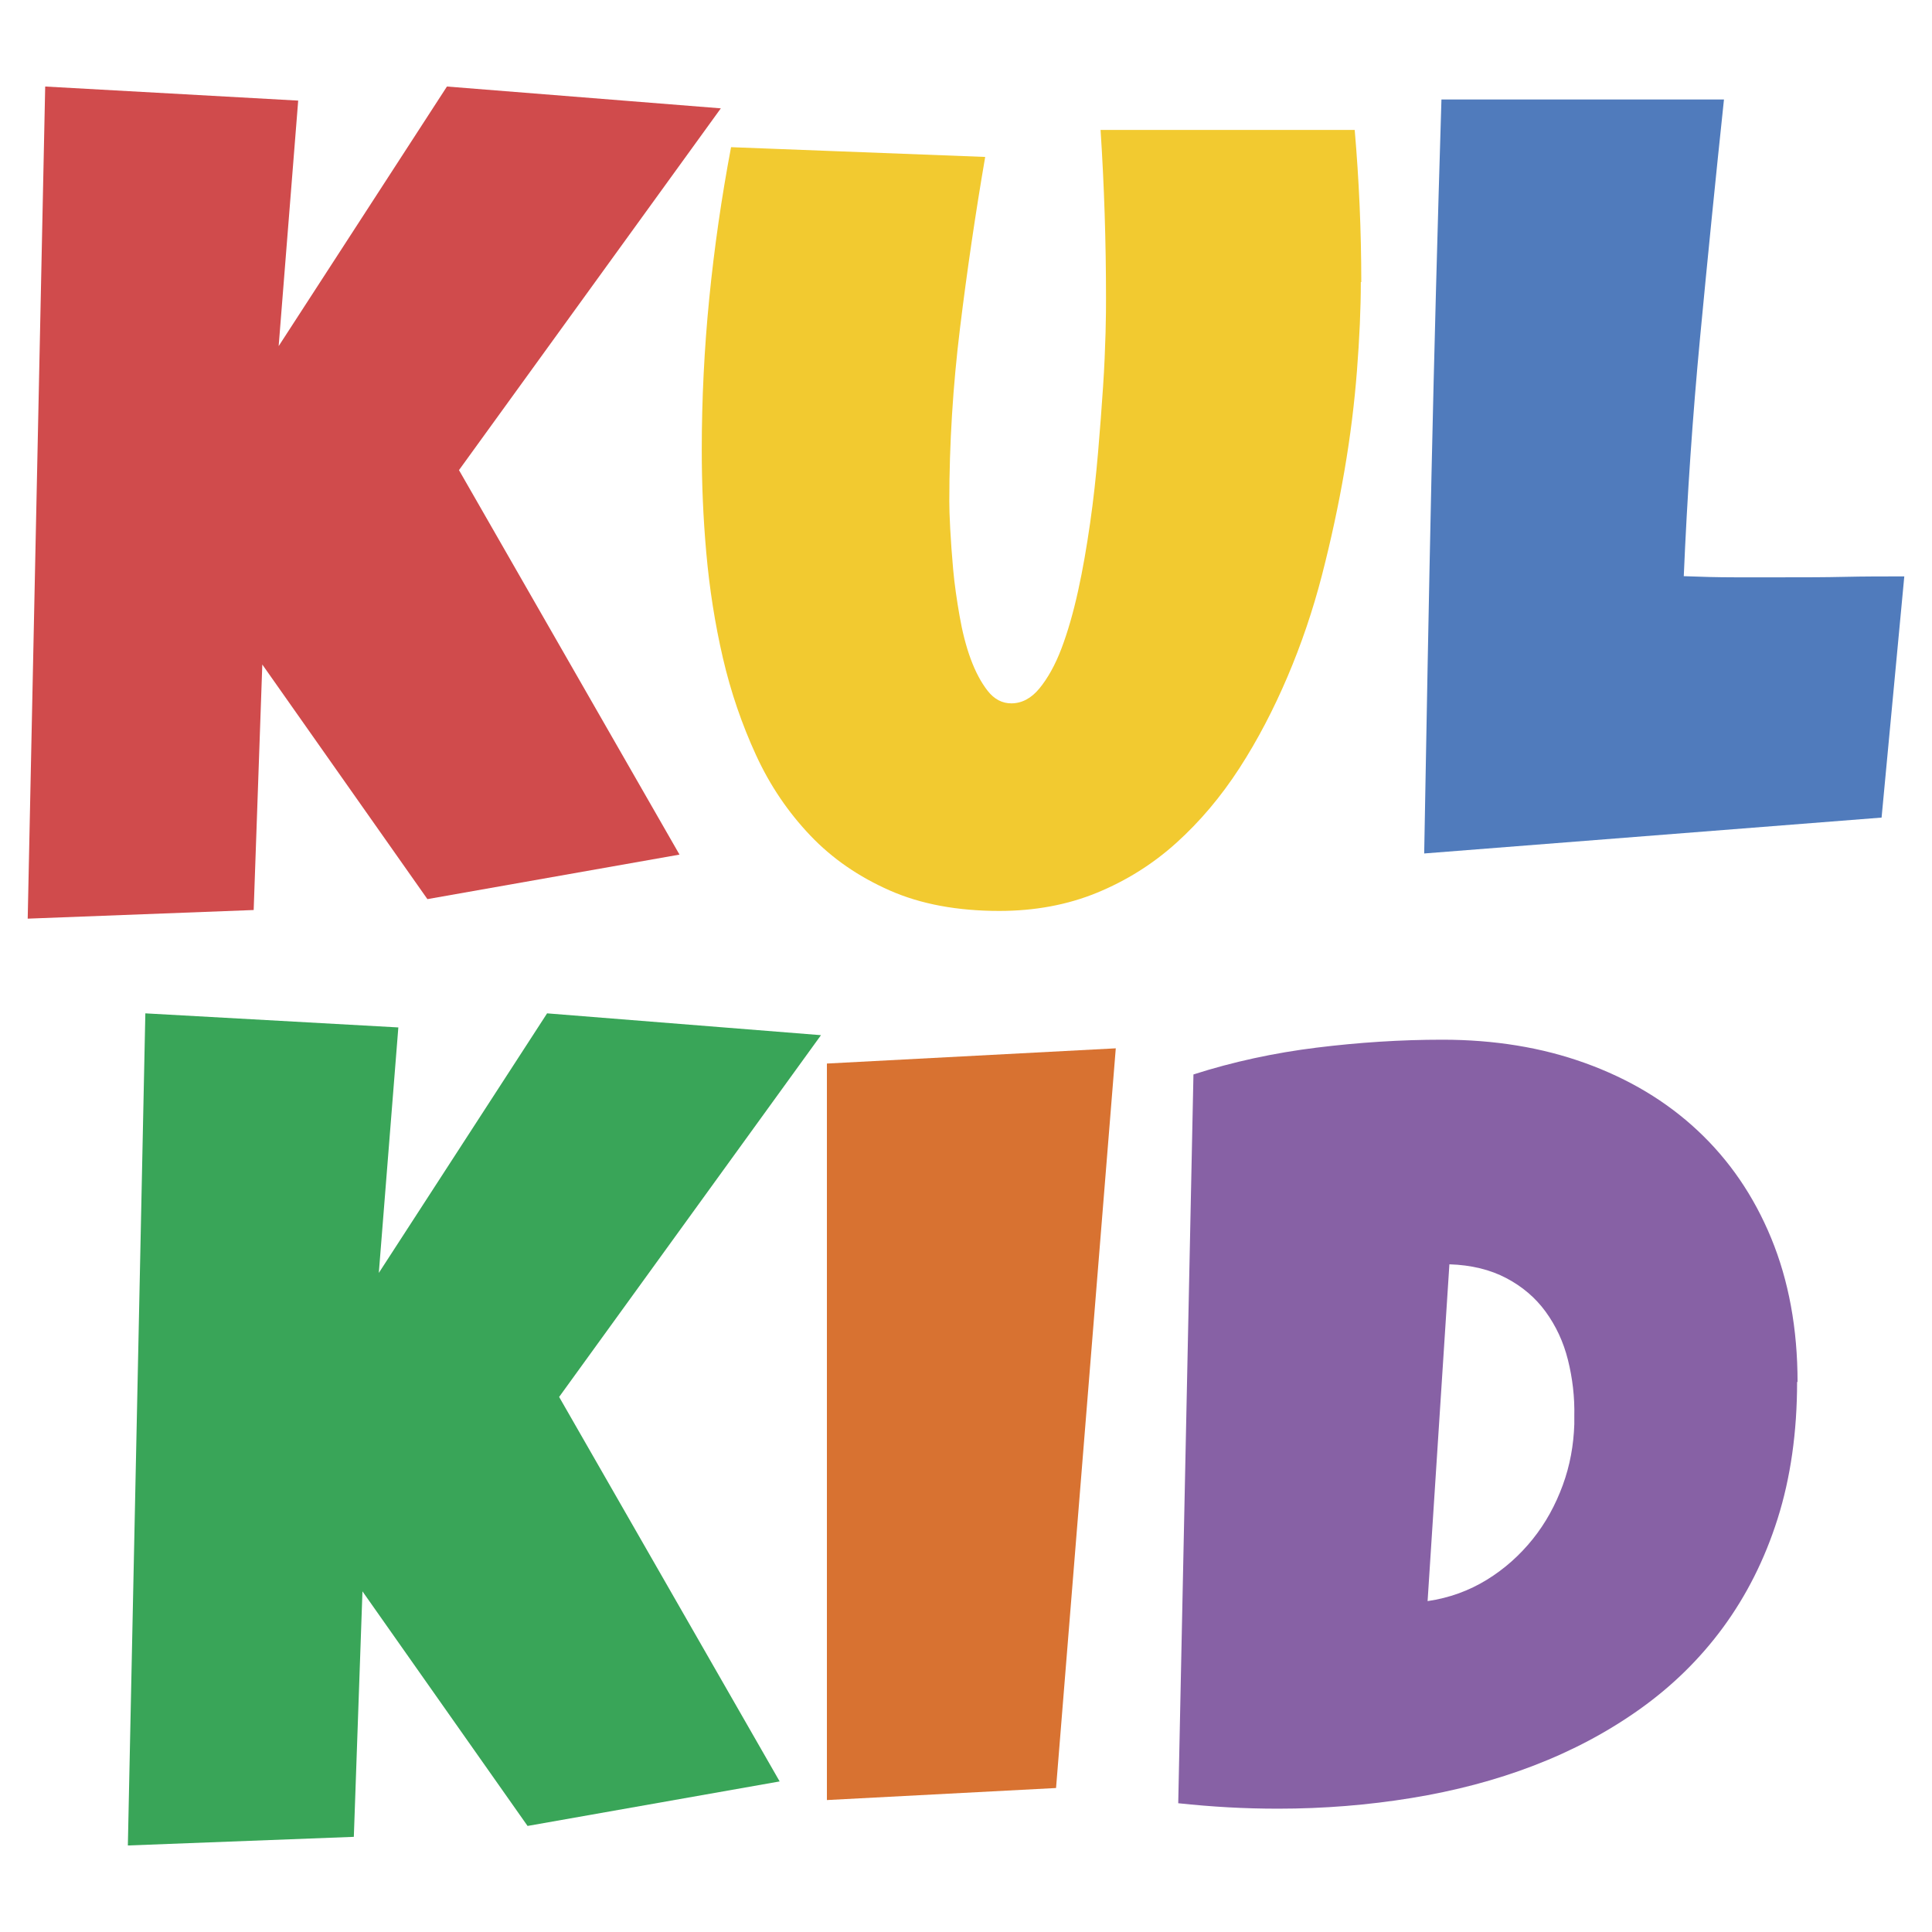 <svg viewBox="0 0 85.07 85.07" xmlns="http://www.w3.org/2000/svg" data-name="Layer 2" id="b">
  <defs>
    <style>
      .d {
        fill: #d87231;
      }

      .e {
        fill: #8761a5;
      }

      .f {
        fill: none;
      }

      .g {
        fill: #f2ca30;
      }

      .h {
        fill: #507bbc;
      }

      .i {
        fill: #d04b4c;
      }

      .j {
        fill: #39a558;
      }
    </style>
  </defs>
  <g data-name="Basic" id="c">
    <g>
      <g>
        <path d="M31.74,4.77l-11.53,15.93,9.71,16.93-11.1,1.96-7.27-10.33-.38,10.81-9.95.38L1.99,3.81l11.14.62-.86,10.81,7.41-11.43,12.05.96Z" class="i"></path>
        <path d="M59.92,12.42c0,1.18-.06,2.48-.17,3.9s-.29,2.89-.55,4.4-.59,3.05-.99,4.6-.91,3.05-1.52,4.48-1.31,2.78-2.12,4.03-1.73,2.34-2.77,3.28-2.21,1.67-3.5,2.2-2.73.8-4.3.8c-1.85,0-3.46-.3-4.82-.9s-2.53-1.4-3.5-2.42-1.77-2.19-2.39-3.54-1.11-2.77-1.46-4.28-.59-3.05-.73-4.62-.2-3.08-.2-4.53c0-2.23.11-4.46.33-6.68s.54-4.44.96-6.66l11.19.43c-.43,2.5-.8,5.02-1.11,7.55s-.47,5.07-.47,7.62c0,.27.01.67.04,1.21s.07,1.13.13,1.79.16,1.34.28,2.03.28,1.33.49,1.9.46,1.04.75,1.41.64.55,1.04.55c.46,0,.88-.22,1.24-.66s.69-1.02.97-1.76.52-1.58.73-2.53.38-1.95.53-2.99.26-2.07.35-3.11.16-2,.22-2.89.09-1.68.11-2.37.02-1.2.02-1.53c0-1.24-.02-2.48-.06-3.72s-.1-2.47-.18-3.69h11.19c.19,2.2.29,4.43.29,6.7Z" class="g"></path>
        <path d="M83.85,25.38l-1,10.62-20.14,1.58c.1-5.56.2-11.1.32-16.6.12-5.5.27-11.03.44-16.6h12.44c-.37,3.49-.72,6.98-1.05,10.46-.33,3.48-.57,7-.72,10.53.75.03,1.49.05,2.22.05h2.22c.89,0,1.77,0,2.63-.02s1.74-.02,2.63-.02Z" class="h"></path>
        <path d="M36.15,45.58l-11.53,15.93,9.71,16.93-11.1,1.96-7.27-10.33-.38,10.81-9.95.38.77-36.64,11.14.62-.86,10.81,7.41-11.43,12.05.96Z" class="j"></path>
        <path d="M49.13,46.16l-2.63,32.57-10.09.53v-32.43l12.72-.67Z" class="d"></path>
        <path d="M79.13,60.84c0,2.23-.29,4.24-.86,6.04s-1.38,3.39-2.4,4.78-2.25,2.59-3.67,3.6-2.97,1.83-4.66,2.48-3.49,1.12-5.39,1.43-3.86.47-5.87.47c-.75,0-1.48-.02-2.2-.06s-1.45-.1-2.2-.18l.67-32.09c1.75-.56,3.56-.95,5.42-1.18s3.7-.35,5.54-.35c2.28,0,4.38.34,6.29,1.03s3.56,1.67,4.95,2.97,2.47,2.87,3.24,4.74,1.16,3.98,1.16,6.34ZM69.32,62.37c.02-.86-.08-1.69-.28-2.49s-.53-1.5-.98-2.12-1.03-1.11-1.73-1.48-1.54-.58-2.51-.61l-.96,14.83c.96-.14,1.83-.46,2.61-.94s1.45-1.08,2.02-1.79,1-1.5,1.32-2.37.48-1.77.51-2.69v-.33Z" class="e"></path>
      </g>
      <rect height="85.07" width="85.07" class="f"></rect>
    </g>
  </g>
</svg>